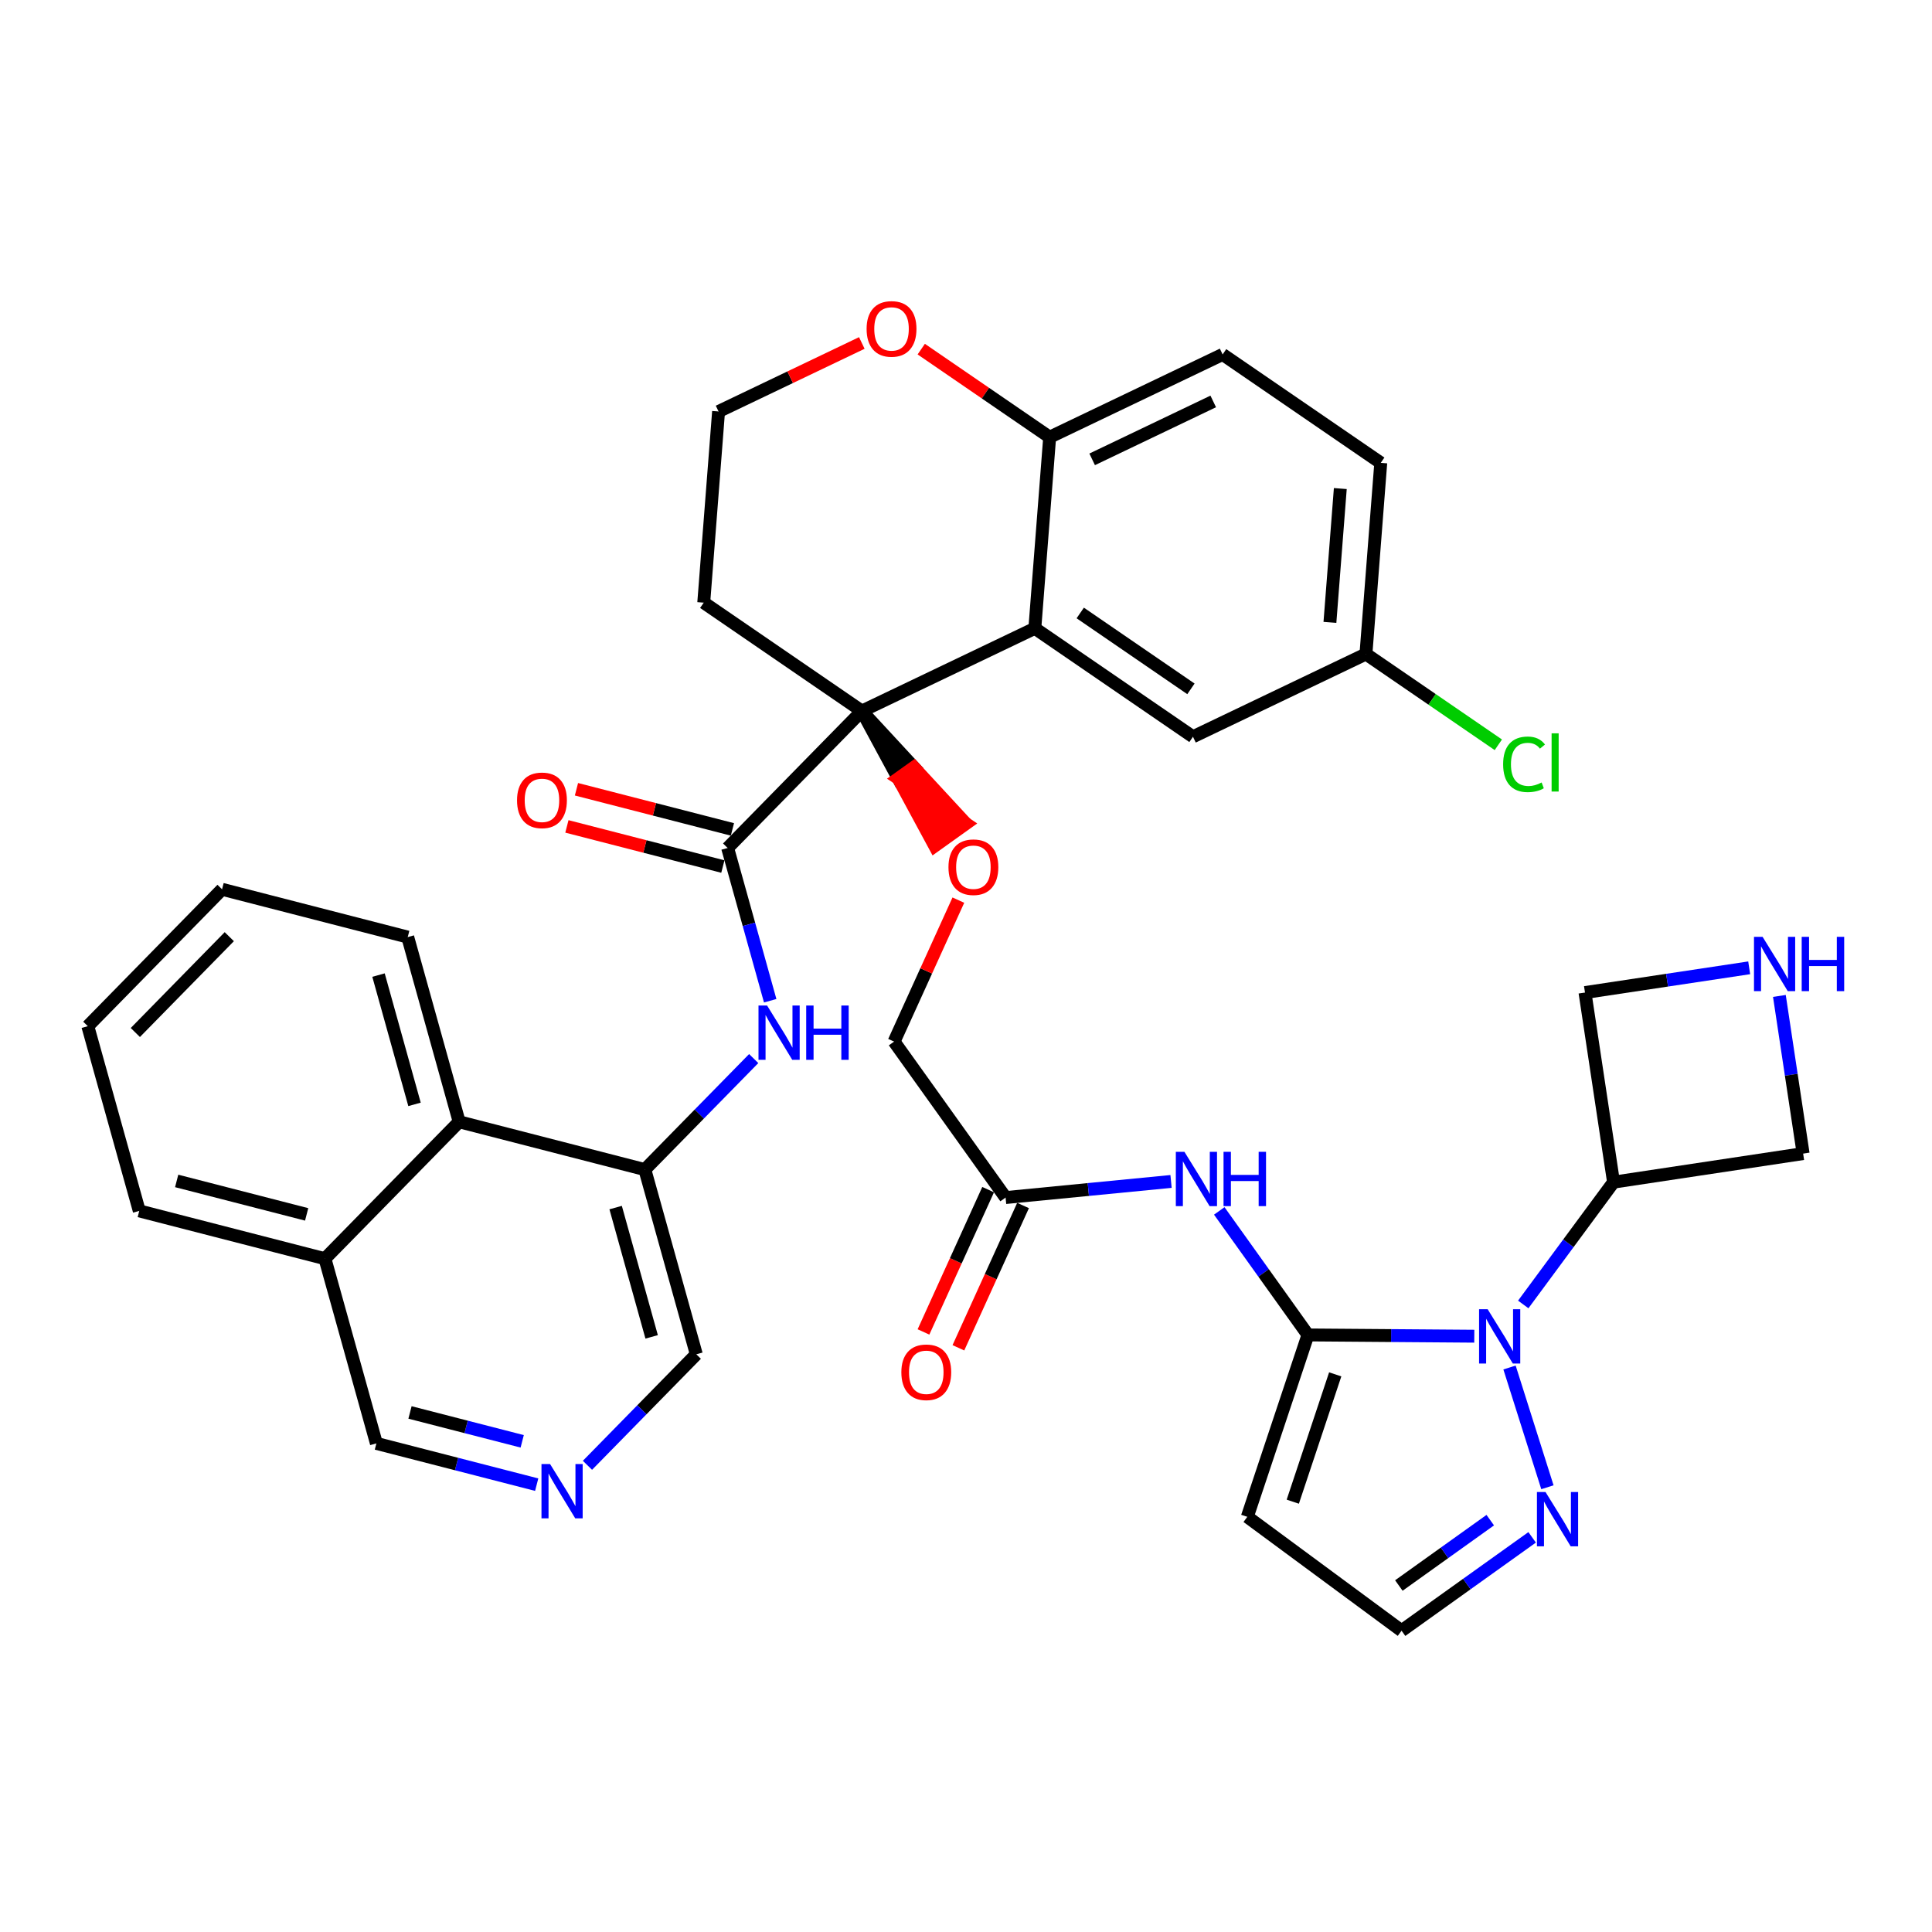 <?xml version='1.0' encoding='iso-8859-1'?>
<svg version='1.1' baseProfile='full'
              xmlns='http://www.w3.org/2000/svg'
                      xmlns:rdkit='http://www.rdkit.org/xml'
                      xmlns:xlink='http://www.w3.org/1999/xlink'
                  xml:space='preserve'
width='300px' height='300px' viewBox='0 0 300 300'>
<!-- END OF HEADER -->
<rect style='opacity:1.0;fill:#FFFFFF;stroke:none' width='300' height='300' x='0' y='0'> </rect>
<rect style='opacity:1.0;fill:#FFFFFF;stroke:none' width='300' height='300' x='0' y='0'> </rect>
<path class='bond-0 atom-0 atom-1' d='M 148.819,209.286 L 153.839,198.237' style='fill:none;fill-rule:evenodd;stroke:#FF0000;stroke-width:2.0px;stroke-linecap:butt;stroke-linejoin:miter;stroke-opacity:1' />
<path class='bond-0 atom-0 atom-1' d='M 153.839,198.237 L 158.859,187.189' style='fill:none;fill-rule:evenodd;stroke:#000000;stroke-width:2.0px;stroke-linecap:butt;stroke-linejoin:miter;stroke-opacity:1' />
<path class='bond-0 atom-0 atom-1' d='M 143.398,206.823 L 148.418,195.774' style='fill:none;fill-rule:evenodd;stroke:#FF0000;stroke-width:2.0px;stroke-linecap:butt;stroke-linejoin:miter;stroke-opacity:1' />
<path class='bond-0 atom-0 atom-1' d='M 148.418,195.774 L 153.438,184.725' style='fill:none;fill-rule:evenodd;stroke:#000000;stroke-width:2.0px;stroke-linecap:butt;stroke-linejoin:miter;stroke-opacity:1' />
<path class='bond-1 atom-1 atom-2' d='M 156.148,185.957 L 138.832,161.739' style='fill:none;fill-rule:evenodd;stroke:#000000;stroke-width:2.0px;stroke-linecap:butt;stroke-linejoin:miter;stroke-opacity:1' />
<path class='bond-27 atom-1 atom-28' d='M 156.148,185.957 L 168.994,184.706' style='fill:none;fill-rule:evenodd;stroke:#000000;stroke-width:2.0px;stroke-linecap:butt;stroke-linejoin:miter;stroke-opacity:1' />
<path class='bond-27 atom-1 atom-28' d='M 168.994,184.706 L 181.839,183.454' style='fill:none;fill-rule:evenodd;stroke:#0000FF;stroke-width:2.0px;stroke-linecap:butt;stroke-linejoin:miter;stroke-opacity:1' />
<path class='bond-2 atom-2 atom-3' d='M 138.832,161.739 L 143.823,150.755' style='fill:none;fill-rule:evenodd;stroke:#000000;stroke-width:2.0px;stroke-linecap:butt;stroke-linejoin:miter;stroke-opacity:1' />
<path class='bond-2 atom-2 atom-3' d='M 143.823,150.755 L 148.813,139.772' style='fill:none;fill-rule:evenodd;stroke:#FF0000;stroke-width:2.0px;stroke-linecap:butt;stroke-linejoin:miter;stroke-opacity:1' />
<path class='bond-3 atom-4 atom-3' d='M 133.832,110.415 L 139.489,120.886 L 141.911,119.154 Z' style='fill:#000000;fill-rule:evenodd;fill-opacity:1;stroke:#000000;stroke-width:2.0px;stroke-linecap:butt;stroke-linejoin:miter;stroke-opacity:1;' />
<path class='bond-3 atom-4 atom-3' d='M 139.489,120.886 L 149.989,127.894 L 145.146,131.357 Z' style='fill:#FF0000;fill-rule:evenodd;fill-opacity:1;stroke:#FF0000;stroke-width:2.0px;stroke-linecap:butt;stroke-linejoin:miter;stroke-opacity:1;' />
<path class='bond-3 atom-4 atom-3' d='M 139.489,120.886 L 141.911,119.154 L 149.989,127.894 Z' style='fill:#FF0000;fill-rule:evenodd;fill-opacity:1;stroke:#FF0000;stroke-width:2.0px;stroke-linecap:butt;stroke-linejoin:miter;stroke-opacity:1;' />
<path class='bond-4 atom-4 atom-5' d='M 133.832,110.415 L 112.988,131.673' style='fill:none;fill-rule:evenodd;stroke:#000000;stroke-width:2.0px;stroke-linecap:butt;stroke-linejoin:miter;stroke-opacity:1' />
<path class='bond-17 atom-4 atom-18' d='M 133.832,110.415 L 109.277,93.579' style='fill:none;fill-rule:evenodd;stroke:#000000;stroke-width:2.0px;stroke-linecap:butt;stroke-linejoin:miter;stroke-opacity:1' />
<path class='bond-37 atom-27 atom-4' d='M 160.689,97.567 L 133.832,110.415' style='fill:none;fill-rule:evenodd;stroke:#000000;stroke-width:2.0px;stroke-linecap:butt;stroke-linejoin:miter;stroke-opacity:1' />
<path class='bond-5 atom-5 atom-6' d='M 113.73,128.79 L 101.622,125.673' style='fill:none;fill-rule:evenodd;stroke:#000000;stroke-width:2.0px;stroke-linecap:butt;stroke-linejoin:miter;stroke-opacity:1' />
<path class='bond-5 atom-5 atom-6' d='M 101.622,125.673 L 89.513,122.556' style='fill:none;fill-rule:evenodd;stroke:#FF0000;stroke-width:2.0px;stroke-linecap:butt;stroke-linejoin:miter;stroke-opacity:1' />
<path class='bond-5 atom-5 atom-6' d='M 112.246,134.556 L 100.137,131.44' style='fill:none;fill-rule:evenodd;stroke:#000000;stroke-width:2.0px;stroke-linecap:butt;stroke-linejoin:miter;stroke-opacity:1' />
<path class='bond-5 atom-5 atom-6' d='M 100.137,131.44 L 88.028,128.323' style='fill:none;fill-rule:evenodd;stroke:#FF0000;stroke-width:2.0px;stroke-linecap:butt;stroke-linejoin:miter;stroke-opacity:1' />
<path class='bond-6 atom-5 atom-7' d='M 112.988,131.673 L 116.292,143.533' style='fill:none;fill-rule:evenodd;stroke:#000000;stroke-width:2.0px;stroke-linecap:butt;stroke-linejoin:miter;stroke-opacity:1' />
<path class='bond-6 atom-5 atom-7' d='M 116.292,143.533 L 119.595,155.394' style='fill:none;fill-rule:evenodd;stroke:#0000FF;stroke-width:2.0px;stroke-linecap:butt;stroke-linejoin:miter;stroke-opacity:1' />
<path class='bond-7 atom-7 atom-8' d='M 117.035,164.374 L 108.584,172.993' style='fill:none;fill-rule:evenodd;stroke:#0000FF;stroke-width:2.0px;stroke-linecap:butt;stroke-linejoin:miter;stroke-opacity:1' />
<path class='bond-7 atom-7 atom-8' d='M 108.584,172.993 L 100.133,181.612' style='fill:none;fill-rule:evenodd;stroke:#000000;stroke-width:2.0px;stroke-linecap:butt;stroke-linejoin:miter;stroke-opacity:1' />
<path class='bond-8 atom-8 atom-9' d='M 100.133,181.612 L 108.122,210.293' style='fill:none;fill-rule:evenodd;stroke:#000000;stroke-width:2.0px;stroke-linecap:butt;stroke-linejoin:miter;stroke-opacity:1' />
<path class='bond-8 atom-8 atom-9' d='M 95.596,187.512 L 101.188,207.588' style='fill:none;fill-rule:evenodd;stroke:#000000;stroke-width:2.0px;stroke-linecap:butt;stroke-linejoin:miter;stroke-opacity:1' />
<path class='bond-40 atom-17 atom-8' d='M 71.301,174.19 L 100.133,181.612' style='fill:none;fill-rule:evenodd;stroke:#000000;stroke-width:2.0px;stroke-linecap:butt;stroke-linejoin:miter;stroke-opacity:1' />
<path class='bond-9 atom-9 atom-10' d='M 108.122,210.293 L 99.671,218.912' style='fill:none;fill-rule:evenodd;stroke:#000000;stroke-width:2.0px;stroke-linecap:butt;stroke-linejoin:miter;stroke-opacity:1' />
<path class='bond-9 atom-9 atom-10' d='M 99.671,218.912 L 91.22,227.531' style='fill:none;fill-rule:evenodd;stroke:#0000FF;stroke-width:2.0px;stroke-linecap:butt;stroke-linejoin:miter;stroke-opacity:1' />
<path class='bond-10 atom-10 atom-11' d='M 83.337,230.537 L 70.891,227.333' style='fill:none;fill-rule:evenodd;stroke:#0000FF;stroke-width:2.0px;stroke-linecap:butt;stroke-linejoin:miter;stroke-opacity:1' />
<path class='bond-10 atom-10 atom-11' d='M 70.891,227.333 L 58.446,224.13' style='fill:none;fill-rule:evenodd;stroke:#000000;stroke-width:2.0px;stroke-linecap:butt;stroke-linejoin:miter;stroke-opacity:1' />
<path class='bond-10 atom-10 atom-11' d='M 81.087,223.809 L 72.376,221.567' style='fill:none;fill-rule:evenodd;stroke:#0000FF;stroke-width:2.0px;stroke-linecap:butt;stroke-linejoin:miter;stroke-opacity:1' />
<path class='bond-10 atom-10 atom-11' d='M 72.376,221.567 L 63.664,219.324' style='fill:none;fill-rule:evenodd;stroke:#000000;stroke-width:2.0px;stroke-linecap:butt;stroke-linejoin:miter;stroke-opacity:1' />
<path class='bond-11 atom-11 atom-12' d='M 58.446,224.13 L 50.457,195.449' style='fill:none;fill-rule:evenodd;stroke:#000000;stroke-width:2.0px;stroke-linecap:butt;stroke-linejoin:miter;stroke-opacity:1' />
<path class='bond-12 atom-12 atom-13' d='M 50.457,195.449 L 21.625,188.027' style='fill:none;fill-rule:evenodd;stroke:#000000;stroke-width:2.0px;stroke-linecap:butt;stroke-linejoin:miter;stroke-opacity:1' />
<path class='bond-12 atom-12 atom-13' d='M 47.617,188.569 L 27.434,183.374' style='fill:none;fill-rule:evenodd;stroke:#000000;stroke-width:2.0px;stroke-linecap:butt;stroke-linejoin:miter;stroke-opacity:1' />
<path class='bond-42 atom-17 atom-12' d='M 71.301,174.19 L 50.457,195.449' style='fill:none;fill-rule:evenodd;stroke:#000000;stroke-width:2.0px;stroke-linecap:butt;stroke-linejoin:miter;stroke-opacity:1' />
<path class='bond-13 atom-13 atom-14' d='M 21.625,188.027 L 13.636,159.347' style='fill:none;fill-rule:evenodd;stroke:#000000;stroke-width:2.0px;stroke-linecap:butt;stroke-linejoin:miter;stroke-opacity:1' />
<path class='bond-14 atom-14 atom-15' d='M 13.636,159.347 L 34.48,138.088' style='fill:none;fill-rule:evenodd;stroke:#000000;stroke-width:2.0px;stroke-linecap:butt;stroke-linejoin:miter;stroke-opacity:1' />
<path class='bond-14 atom-14 atom-15' d='M 21.015,160.327 L 35.605,145.446' style='fill:none;fill-rule:evenodd;stroke:#000000;stroke-width:2.0px;stroke-linecap:butt;stroke-linejoin:miter;stroke-opacity:1' />
<path class='bond-15 atom-15 atom-16' d='M 34.48,138.088 L 63.312,145.51' style='fill:none;fill-rule:evenodd;stroke:#000000;stroke-width:2.0px;stroke-linecap:butt;stroke-linejoin:miter;stroke-opacity:1' />
<path class='bond-16 atom-16 atom-17' d='M 63.312,145.51 L 71.301,174.19' style='fill:none;fill-rule:evenodd;stroke:#000000;stroke-width:2.0px;stroke-linecap:butt;stroke-linejoin:miter;stroke-opacity:1' />
<path class='bond-16 atom-16 atom-17' d='M 58.775,151.41 L 64.367,171.486' style='fill:none;fill-rule:evenodd;stroke:#000000;stroke-width:2.0px;stroke-linecap:butt;stroke-linejoin:miter;stroke-opacity:1' />
<path class='bond-18 atom-18 atom-19' d='M 109.277,93.579 L 111.579,63.896' style='fill:none;fill-rule:evenodd;stroke:#000000;stroke-width:2.0px;stroke-linecap:butt;stroke-linejoin:miter;stroke-opacity:1' />
<path class='bond-19 atom-19 atom-20' d='M 111.579,63.896 L 122.7,58.576' style='fill:none;fill-rule:evenodd;stroke:#000000;stroke-width:2.0px;stroke-linecap:butt;stroke-linejoin:miter;stroke-opacity:1' />
<path class='bond-19 atom-19 atom-20' d='M 122.7,58.576 L 133.822,53.256' style='fill:none;fill-rule:evenodd;stroke:#FF0000;stroke-width:2.0px;stroke-linecap:butt;stroke-linejoin:miter;stroke-opacity:1' />
<path class='bond-20 atom-20 atom-21' d='M 143.051,54.212 L 153.021,61.048' style='fill:none;fill-rule:evenodd;stroke:#FF0000;stroke-width:2.0px;stroke-linecap:butt;stroke-linejoin:miter;stroke-opacity:1' />
<path class='bond-20 atom-20 atom-21' d='M 153.021,61.048 L 162.992,67.884' style='fill:none;fill-rule:evenodd;stroke:#000000;stroke-width:2.0px;stroke-linecap:butt;stroke-linejoin:miter;stroke-opacity:1' />
<path class='bond-21 atom-21 atom-22' d='M 162.992,67.884 L 189.849,55.036' style='fill:none;fill-rule:evenodd;stroke:#000000;stroke-width:2.0px;stroke-linecap:butt;stroke-linejoin:miter;stroke-opacity:1' />
<path class='bond-21 atom-21 atom-22' d='M 169.59,71.328 L 188.39,62.335' style='fill:none;fill-rule:evenodd;stroke:#000000;stroke-width:2.0px;stroke-linecap:butt;stroke-linejoin:miter;stroke-opacity:1' />
<path class='bond-41 atom-27 atom-21' d='M 160.689,97.567 L 162.992,67.884' style='fill:none;fill-rule:evenodd;stroke:#000000;stroke-width:2.0px;stroke-linecap:butt;stroke-linejoin:miter;stroke-opacity:1' />
<path class='bond-22 atom-22 atom-23' d='M 189.849,55.036 L 214.404,71.872' style='fill:none;fill-rule:evenodd;stroke:#000000;stroke-width:2.0px;stroke-linecap:butt;stroke-linejoin:miter;stroke-opacity:1' />
<path class='bond-23 atom-23 atom-24' d='M 214.404,71.872 L 212.102,101.555' style='fill:none;fill-rule:evenodd;stroke:#000000;stroke-width:2.0px;stroke-linecap:butt;stroke-linejoin:miter;stroke-opacity:1' />
<path class='bond-23 atom-23 atom-24' d='M 208.122,75.864 L 206.51,96.642' style='fill:none;fill-rule:evenodd;stroke:#000000;stroke-width:2.0px;stroke-linecap:butt;stroke-linejoin:miter;stroke-opacity:1' />
<path class='bond-24 atom-24 atom-25' d='M 212.102,101.555 L 222.382,108.603' style='fill:none;fill-rule:evenodd;stroke:#000000;stroke-width:2.0px;stroke-linecap:butt;stroke-linejoin:miter;stroke-opacity:1' />
<path class='bond-24 atom-24 atom-25' d='M 222.382,108.603 L 232.661,115.651' style='fill:none;fill-rule:evenodd;stroke:#00CC00;stroke-width:2.0px;stroke-linecap:butt;stroke-linejoin:miter;stroke-opacity:1' />
<path class='bond-25 atom-24 atom-26' d='M 212.102,101.555 L 185.244,114.402' style='fill:none;fill-rule:evenodd;stroke:#000000;stroke-width:2.0px;stroke-linecap:butt;stroke-linejoin:miter;stroke-opacity:1' />
<path class='bond-26 atom-26 atom-27' d='M 185.244,114.402 L 160.689,97.567' style='fill:none;fill-rule:evenodd;stroke:#000000;stroke-width:2.0px;stroke-linecap:butt;stroke-linejoin:miter;stroke-opacity:1' />
<path class='bond-26 atom-26 atom-27' d='M 184.928,106.966 L 167.74,95.181' style='fill:none;fill-rule:evenodd;stroke:#000000;stroke-width:2.0px;stroke-linecap:butt;stroke-linejoin:miter;stroke-opacity:1' />
<path class='bond-28 atom-28 atom-29' d='M 189.327,188.03 L 196.212,197.659' style='fill:none;fill-rule:evenodd;stroke:#0000FF;stroke-width:2.0px;stroke-linecap:butt;stroke-linejoin:miter;stroke-opacity:1' />
<path class='bond-28 atom-28 atom-29' d='M 196.212,197.659 L 203.097,207.288' style='fill:none;fill-rule:evenodd;stroke:#000000;stroke-width:2.0px;stroke-linecap:butt;stroke-linejoin:miter;stroke-opacity:1' />
<path class='bond-29 atom-29 atom-30' d='M 203.097,207.288 L 193.682,235.533' style='fill:none;fill-rule:evenodd;stroke:#000000;stroke-width:2.0px;stroke-linecap:butt;stroke-linejoin:miter;stroke-opacity:1' />
<path class='bond-29 atom-29 atom-30' d='M 207.333,213.408 L 200.743,233.179' style='fill:none;fill-rule:evenodd;stroke:#000000;stroke-width:2.0px;stroke-linecap:butt;stroke-linejoin:miter;stroke-opacity:1' />
<path class='bond-38 atom-33 atom-29' d='M 228.926,207.485 L 216.011,207.387' style='fill:none;fill-rule:evenodd;stroke:#0000FF;stroke-width:2.0px;stroke-linecap:butt;stroke-linejoin:miter;stroke-opacity:1' />
<path class='bond-38 atom-33 atom-29' d='M 216.011,207.387 L 203.097,207.288' style='fill:none;fill-rule:evenodd;stroke:#000000;stroke-width:2.0px;stroke-linecap:butt;stroke-linejoin:miter;stroke-opacity:1' />
<path class='bond-30 atom-30 atom-31' d='M 193.682,235.533 L 217.634,253.215' style='fill:none;fill-rule:evenodd;stroke:#000000;stroke-width:2.0px;stroke-linecap:butt;stroke-linejoin:miter;stroke-opacity:1' />
<path class='bond-31 atom-31 atom-32' d='M 217.634,253.215 L 227.773,245.966' style='fill:none;fill-rule:evenodd;stroke:#000000;stroke-width:2.0px;stroke-linecap:butt;stroke-linejoin:miter;stroke-opacity:1' />
<path class='bond-31 atom-31 atom-32' d='M 227.773,245.966 L 237.911,238.717' style='fill:none;fill-rule:evenodd;stroke:#0000FF;stroke-width:2.0px;stroke-linecap:butt;stroke-linejoin:miter;stroke-opacity:1' />
<path class='bond-31 atom-31 atom-32' d='M 217.213,246.197 L 224.309,241.122' style='fill:none;fill-rule:evenodd;stroke:#000000;stroke-width:2.0px;stroke-linecap:butt;stroke-linejoin:miter;stroke-opacity:1' />
<path class='bond-31 atom-31 atom-32' d='M 224.309,241.122 L 231.406,236.048' style='fill:none;fill-rule:evenodd;stroke:#0000FF;stroke-width:2.0px;stroke-linecap:butt;stroke-linejoin:miter;stroke-opacity:1' />
<path class='bond-32 atom-32 atom-33' d='M 240.283,230.939 L 234.397,212.345' style='fill:none;fill-rule:evenodd;stroke:#0000FF;stroke-width:2.0px;stroke-linecap:butt;stroke-linejoin:miter;stroke-opacity:1' />
<path class='bond-33 atom-33 atom-34' d='M 236.529,202.555 L 243.54,193.058' style='fill:none;fill-rule:evenodd;stroke:#0000FF;stroke-width:2.0px;stroke-linecap:butt;stroke-linejoin:miter;stroke-opacity:1' />
<path class='bond-33 atom-33 atom-34' d='M 243.54,193.058 L 250.55,183.562' style='fill:none;fill-rule:evenodd;stroke:#000000;stroke-width:2.0px;stroke-linecap:butt;stroke-linejoin:miter;stroke-opacity:1' />
<path class='bond-34 atom-34 atom-35' d='M 250.55,183.562 L 246.116,154.122' style='fill:none;fill-rule:evenodd;stroke:#000000;stroke-width:2.0px;stroke-linecap:butt;stroke-linejoin:miter;stroke-opacity:1' />
<path class='bond-39 atom-37 atom-34' d='M 279.99,179.128 L 250.55,183.562' style='fill:none;fill-rule:evenodd;stroke:#000000;stroke-width:2.0px;stroke-linecap:butt;stroke-linejoin:miter;stroke-opacity:1' />
<path class='bond-35 atom-35 atom-36' d='M 246.116,154.122 L 258.865,152.202' style='fill:none;fill-rule:evenodd;stroke:#000000;stroke-width:2.0px;stroke-linecap:butt;stroke-linejoin:miter;stroke-opacity:1' />
<path class='bond-35 atom-35 atom-36' d='M 258.865,152.202 L 271.614,150.282' style='fill:none;fill-rule:evenodd;stroke:#0000FF;stroke-width:2.0px;stroke-linecap:butt;stroke-linejoin:miter;stroke-opacity:1' />
<path class='bond-36 atom-36 atom-37' d='M 276.303,154.648 L 278.147,166.888' style='fill:none;fill-rule:evenodd;stroke:#0000FF;stroke-width:2.0px;stroke-linecap:butt;stroke-linejoin:miter;stroke-opacity:1' />
<path class='bond-36 atom-36 atom-37' d='M 278.147,166.888 L 279.99,179.128' style='fill:none;fill-rule:evenodd;stroke:#000000;stroke-width:2.0px;stroke-linecap:butt;stroke-linejoin:miter;stroke-opacity:1' />
<path  class='atom-0' d='M 139.962 213.086
Q 139.962 211.062, 140.963 209.93
Q 141.963 208.799, 143.833 208.799
Q 145.702 208.799, 146.703 209.93
Q 147.703 211.062, 147.703 213.086
Q 147.703 215.135, 146.691 216.302
Q 145.679 217.457, 143.833 217.457
Q 141.975 217.457, 140.963 216.302
Q 139.962 215.147, 139.962 213.086
M 143.833 216.504
Q 145.119 216.504, 145.81 215.647
Q 146.512 214.777, 146.512 213.086
Q 146.512 211.431, 145.81 210.597
Q 145.119 209.752, 143.833 209.752
Q 142.547 209.752, 141.844 210.585
Q 141.153 211.419, 141.153 213.086
Q 141.153 214.789, 141.844 215.647
Q 142.547 216.504, 143.833 216.504
' fill='#FF0000'/>
<path  class='atom-3' d='M 147.278 134.657
Q 147.278 132.632, 148.278 131.501
Q 149.278 130.37, 151.148 130.37
Q 153.018 130.37, 154.018 131.501
Q 155.018 132.632, 155.018 134.657
Q 155.018 136.705, 154.006 137.872
Q 152.994 139.027, 151.148 139.027
Q 149.29 139.027, 148.278 137.872
Q 147.278 136.717, 147.278 134.657
M 151.148 138.075
Q 152.434 138.075, 153.125 137.217
Q 153.827 136.348, 153.827 134.657
Q 153.827 133.002, 153.125 132.168
Q 152.434 131.322, 151.148 131.322
Q 149.862 131.322, 149.159 132.156
Q 148.468 132.99, 148.468 134.657
Q 148.468 136.36, 149.159 137.217
Q 149.862 138.075, 151.148 138.075
' fill='#FF0000'/>
<path  class='atom-6' d='M 80.285 124.275
Q 80.285 122.251, 81.286 121.119
Q 82.286 119.988, 84.156 119.988
Q 86.025 119.988, 87.026 121.119
Q 88.026 122.251, 88.026 124.275
Q 88.026 126.324, 87.014 127.491
Q 86.002 128.646, 84.156 128.646
Q 82.298 128.646, 81.286 127.491
Q 80.285 126.336, 80.285 124.275
M 84.156 127.693
Q 85.442 127.693, 86.133 126.836
Q 86.835 125.966, 86.835 124.275
Q 86.835 122.62, 86.133 121.786
Q 85.442 120.941, 84.156 120.941
Q 82.87 120.941, 82.167 121.774
Q 81.476 122.608, 81.476 124.275
Q 81.476 125.978, 82.167 126.836
Q 82.87 127.693, 84.156 127.693
' fill='#FF0000'/>
<path  class='atom-7' d='M 119.113 156.138
L 121.876 160.604
Q 122.15 161.044, 122.591 161.842
Q 123.031 162.64, 123.055 162.688
L 123.055 156.138
L 124.174 156.138
L 124.174 164.569
L 123.019 164.569
L 120.054 159.687
Q 119.709 159.115, 119.339 158.46
Q 118.982 157.805, 118.875 157.603
L 118.875 164.569
L 117.779 164.569
L 117.779 156.138
L 119.113 156.138
' fill='#0000FF'/>
<path  class='atom-7' d='M 125.187 156.138
L 126.33 156.138
L 126.33 159.722
L 130.641 159.722
L 130.641 156.138
L 131.784 156.138
L 131.784 164.569
L 130.641 164.569
L 130.641 160.675
L 126.33 160.675
L 126.33 164.569
L 125.187 164.569
L 125.187 156.138
' fill='#0000FF'/>
<path  class='atom-10' d='M 85.415 227.336
L 88.177 231.801
Q 88.451 232.242, 88.892 233.04
Q 89.333 233.838, 89.356 233.885
L 89.356 227.336
L 90.476 227.336
L 90.476 235.767
L 89.321 235.767
L 86.356 230.884
Q 86.01 230.313, 85.641 229.658
Q 85.284 229.003, 85.177 228.8
L 85.177 235.767
L 84.081 235.767
L 84.081 227.336
L 85.415 227.336
' fill='#0000FF'/>
<path  class='atom-20' d='M 134.566 51.072
Q 134.566 49.048, 135.566 47.916
Q 136.567 46.785, 138.436 46.785
Q 140.306 46.785, 141.306 47.916
Q 142.307 49.048, 142.307 51.072
Q 142.307 53.121, 141.295 54.288
Q 140.282 55.443, 138.436 55.443
Q 136.579 55.443, 135.566 54.288
Q 134.566 53.133, 134.566 51.072
M 138.436 54.49
Q 139.723 54.49, 140.413 53.633
Q 141.116 52.763, 141.116 51.072
Q 141.116 49.417, 140.413 48.583
Q 139.723 47.738, 138.436 47.738
Q 137.15 47.738, 136.448 48.572
Q 135.757 49.405, 135.757 51.072
Q 135.757 52.775, 136.448 53.633
Q 137.15 54.49, 138.436 54.49
' fill='#FF0000'/>
<path  class='atom-25' d='M 233.406 118.682
Q 233.406 116.586, 234.382 115.49
Q 235.371 114.383, 237.24 114.383
Q 238.979 114.383, 239.908 115.609
L 239.122 116.252
Q 238.443 115.359, 237.24 115.359
Q 235.966 115.359, 235.287 116.217
Q 234.62 117.062, 234.62 118.682
Q 234.62 120.349, 235.311 121.207
Q 236.014 122.064, 237.371 122.064
Q 238.3 122.064, 239.384 121.504
L 239.717 122.397
Q 239.277 122.683, 238.61 122.85
Q 237.943 123.017, 237.205 123.017
Q 235.371 123.017, 234.382 121.897
Q 233.406 120.778, 233.406 118.682
' fill='#00CC00'/>
<path  class='atom-25' d='M 240.932 113.871
L 242.028 113.871
L 242.028 122.91
L 240.932 122.91
L 240.932 113.871
' fill='#00CC00'/>
<path  class='atom-28' d='M 183.917 178.854
L 186.679 183.32
Q 186.953 183.761, 187.394 184.559
Q 187.835 185.356, 187.858 185.404
L 187.858 178.854
L 188.978 178.854
L 188.978 187.286
L 187.823 187.286
L 184.857 182.403
Q 184.512 181.831, 184.143 181.176
Q 183.786 180.521, 183.678 180.319
L 183.678 187.286
L 182.583 187.286
L 182.583 178.854
L 183.917 178.854
' fill='#0000FF'/>
<path  class='atom-28' d='M 189.99 178.854
L 191.133 178.854
L 191.133 182.439
L 195.444 182.439
L 195.444 178.854
L 196.588 178.854
L 196.588 187.286
L 195.444 187.286
L 195.444 183.392
L 191.133 183.392
L 191.133 187.286
L 189.99 187.286
L 189.99 178.854
' fill='#0000FF'/>
<path  class='atom-32' d='M 239.989 231.683
L 242.752 236.149
Q 243.026 236.589, 243.466 237.387
Q 243.907 238.185, 243.931 238.233
L 243.931 231.683
L 245.05 231.683
L 245.05 240.114
L 243.895 240.114
L 240.93 235.232
Q 240.584 234.66, 240.215 234.005
Q 239.858 233.35, 239.751 233.148
L 239.751 240.114
L 238.655 240.114
L 238.655 231.683
L 239.989 231.683
' fill='#0000FF'/>
<path  class='atom-33' d='M 231.004 203.299
L 233.767 207.765
Q 234.041 208.205, 234.482 209.003
Q 234.922 209.801, 234.946 209.849
L 234.946 203.299
L 236.065 203.299
L 236.065 211.73
L 234.91 211.73
L 231.945 206.848
Q 231.6 206.276, 231.23 205.621
Q 230.873 204.966, 230.766 204.764
L 230.766 211.73
L 229.67 211.73
L 229.67 203.299
L 231.004 203.299
' fill='#0000FF'/>
<path  class='atom-36' d='M 273.693 145.472
L 276.455 149.938
Q 276.729 150.379, 277.17 151.176
Q 277.611 151.974, 277.634 152.022
L 277.634 145.472
L 278.754 145.472
L 278.754 153.904
L 277.599 153.904
L 274.633 149.021
Q 274.288 148.449, 273.919 147.794
Q 273.562 147.139, 273.454 146.937
L 273.454 153.904
L 272.359 153.904
L 272.359 145.472
L 273.693 145.472
' fill='#0000FF'/>
<path  class='atom-36' d='M 279.766 145.472
L 280.909 145.472
L 280.909 149.057
L 285.22 149.057
L 285.22 145.472
L 286.364 145.472
L 286.364 153.904
L 285.22 153.904
L 285.22 150.009
L 280.909 150.009
L 280.909 153.904
L 279.766 153.904
L 279.766 145.472
' fill='#0000FF'/>
</svg>
